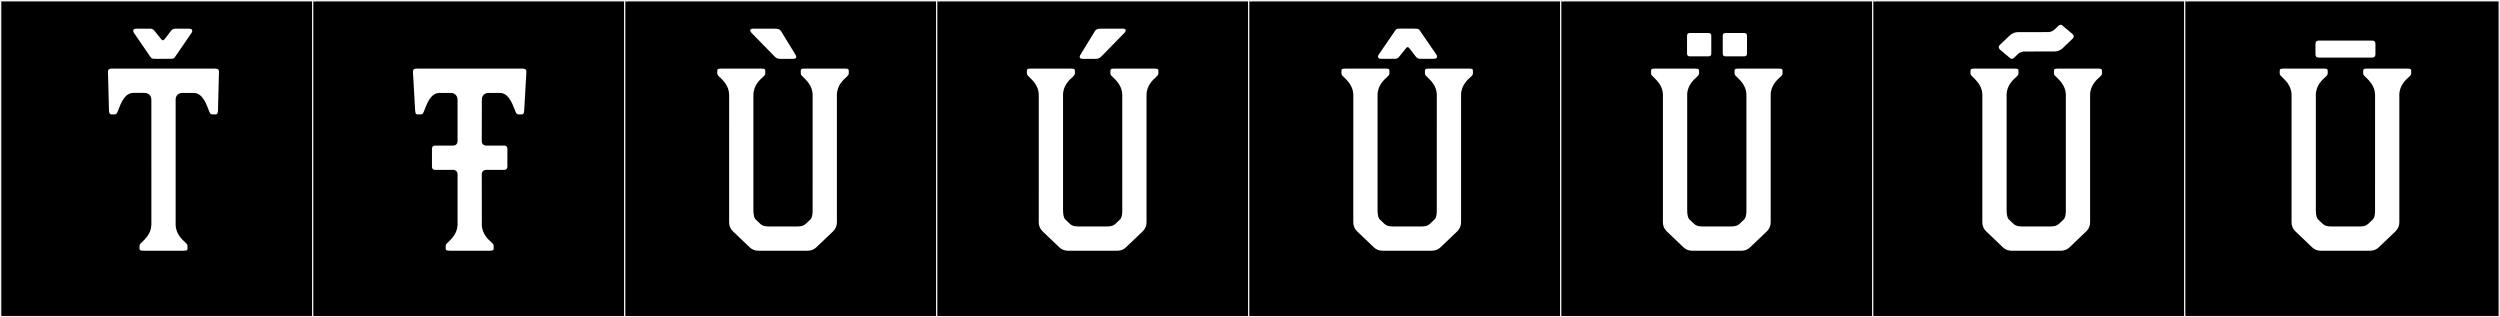 <?xml version="1.0" encoding="utf-8"?>
<!-- Generator: Adobe Illustrator 16.0.4, SVG Export Plug-In . SVG Version: 6.00 Build 0)  -->
<!DOCTYPE svg PUBLIC "-//W3C//DTD SVG 1.1//EN" "http://www.w3.org/Graphics/SVG/1.1/DTD/svg11.dtd">
<svg version="1.1" id="Layer_1" xmlns="http://www.w3.org/2000/svg" xmlns:xlink="http://www.w3.org/1999/xlink" x="0px" y="0px"
	 width="1891px" height="240px" viewBox="0 0 1891 240" enable-background="new 0 0 1891 240" xml:space="preserve">
<rect x="0" y="0" width="1891" height="240" fill="#808080" stroke="none"/>
<g>
	<rect y="1" width="238" height="239"/>
	<g>
		<path fill="#F2F2F2" d="M238,1v238H1V1H238 M239,0H0v240h239V0L239,0z"/>
	</g>
</g>
<g>
	<rect x="236" y="1" width="238" height="239"/>
	<g>
		<path fill="#F2F2F2" d="M474,1v238H237V1H474 M475,0H236v240h239V0L475,0z"/>
	</g>
</g>
<g>
	<rect x="472" y="1" width="238" height="239"/>
	<g>
		<path fill="#F2F2F2" d="M710,1v238H473V1H710 M711,0H472v240h239V0L711,0z"/>
	</g>
</g>
<g>
	<rect x="708" y="1" width="238" height="239"/>
	<g>
		<path fill="#F2F2F2" d="M946,1v238H709V1H946 M947,0H708v240h239V0L947,0z"/>
	</g>
</g>
<g>
	<rect x="944" y="1" width="238" height="239"/>
	<g>
		<path fill="#F2F2F2" d="M1182,1v238H945V1H1182 M1183,0H944v240h239V0L1183,0z"/>
	</g>
</g>
<g>
	<rect x="1180" y="1" width="238" height="239"/>
	<g>
		<path fill="#F2F2F2" d="M1418,1v238h-237V1H1418 M1419,0h-239v240h239V0L1419,0z"/>
	</g>
</g>
<g>
	<rect x="1416" y="1" width="238" height="239"/>
	<g>
		<path fill="#F2F2F2" d="M1654,1v238h-237V1H1654 M1655,0h-239v240h239V0L1655,0z"/>
	</g>
</g>
<g>
	<rect x="1652" y="1" width="238" height="239"/>
	<g>
		<path fill="#F2F2F2" d="M1890,1v238h-237V1H1890 M1891,0h-239v240h239V0L1891,0z"/>
	</g>
</g>
<g>
	<path fill="#FFFFFF" d="M163.036,51.91c2.7,0,2.702,1.953,2.57,2.904l-0.739,29.189c-0.251,1.815-0.556,2.541-1.851,2.541h-2.142
		c-0.849,0-1.839-0.338-2.161-1.273l-0.454-0.969c-1.368-2.725-4.017-13.985-11.785-14.033h-8.353c-4.523,0-5.272,3.696-5.272,4.678
		v95.139c0.179,7.115,5.32,11.455,7.215,13.173c0.779,0.636,1.757,1.7,1.757,2.571v0.715c0,2.536,0.278,3.093-3.125,3.093h-30.047
		c-3.403,0-3.125-0.557-3.125-3.093v-0.715c0-1.106,1.4-2.248,2.208-2.98c1.569-1.668,6.591-5.893,6.764-12.764l-0.011-94.754
		c0-0.753-0.365-5.062-5.308-5.062h-8.354c-7.77,0.048-10.417,11.309-11.786,14.033l-0.454,0.969
		c-0.322,0.936-1.312,1.273-2.16,1.273h-2.143c-1.295,0-1.6-0.726-1.85-2.541l-0.74-29.189c-0.131-0.951-0.13-2.904,2.571-2.904
		H163.036z M133.01,42.175c-1.583,2.143-1.058,2.326-6.046,2.326c-1.032,0-2.301-0.008-3.873-0.008
		c-1.947,0-3.426,0.017-4.565,0.017c-4.226,0-3.793-0.225-5.351-2.335l-12.04-17.56c-0.434-0.844-0.57-1.515-0.021-2.256
		c0.406-0.548,1.354-0.698,2.381-0.698h9.777c1.544,0,2.461,0.271,3.551,1.644l5.186,6.424c0.827,1.041,1.562,1.024,2.405,0
		l4.938-6.389c1.135-1.375,2.018-1.679,3.571-1.679h9.769c1.03,0,1.981,0.151,2.385,0.704c0.545,0.746,0.406,1.414-0.042,2.279
		L133.01,42.175z"/>
	<path fill="#FFFFFF" d="M346.101,131.918c-0.048-3.023-2.397-3.391-3.184-3.428h-13.276c-0.889,0-2.907,0.129-2.907-2.573v-13.231
		c0-2.703,2.019-2.574,2.907-2.574h13.299c0.802-0.043,3.093-0.43,3.161-3.389l-0.011-31.391c0-0.753-0.365-5.062-5.308-5.062
		h-8.354c-7.77,0.048-10.417,11.309-11.786,14.033l-0.453,0.969c-0.323,0.936-1.313,1.273-2.161,1.273h-2.143
		c-1.295,0-1.6-0.726-1.85-2.541l-1.665-29.189c-0.131-0.951-0.13-2.904,2.571-2.904h80.623c2.7,0,2.702,1.953,2.571,2.904
		l-1.665,29.189c-0.251,1.815-0.556,2.541-1.851,2.541h-2.142c-0.849,0-1.839-0.338-2.161-1.273l-0.454-0.969
		c-1.368-2.725-4.017-13.985-11.785-14.033h-8.353c-4.523,0-5.272,3.696-5.272,4.678l-0.039,31.775
		c0.068,2.959,2.36,3.346,3.162,3.389h13.299c0.888,0,2.906-0.129,2.906,2.574v13.231c0,2.702-2.019,2.573-2.906,2.573h-13.277
		c-0.785,0.037-3.135,0.404-3.184,3.428l0.039,38.168c0.179,7.115,5.32,11.455,7.215,13.173c0.779,0.636,1.757,1.7,1.757,2.571
		v0.715c0,2.536,0.278,3.093-3.125,3.093h-30.047c-3.403,0-3.125-0.557-3.125-3.093v-0.715c0-1.106,1.4-2.248,2.208-2.98
		c1.569-1.668,6.591-5.893,6.764-12.764V131.918z"/>
	<path fill="#FFFFFF" d="M607.912,58.674c-0.808-0.732-2.208-1.874-2.208-2.98v-0.715c0-2.535-0.278-3.093,3.125-3.093h30.047
		c3.402,0,3.125,0.558,3.125,3.093v0.715c0,0.871-0.978,1.937-1.757,2.571c-1.895,1.718-7.036,6.058-7.215,13.174v96.853
		c0,2.508-1.026,4.908-2.841,6.641l-12.741,12.166c-1.708,1.63-3.979,2.541-6.342,2.541h-37.674c-2.362,0-4.632-0.911-6.341-2.541
		l-12.741-12.166c-1.814-1.732-2.842-4.133-2.842-6.641l0.011-96.853c-0.173-6.871-5.194-11.097-6.764-12.765
		c-0.808-0.732-2.208-1.874-2.208-2.98v-0.715c0-2.535-0.278-3.093,3.125-3.093h30.047c3.403,0,3.125,0.558,3.125,3.093v0.715
		c0,0.871-0.978,1.937-1.757,2.571c-1.895,1.718-7.036,6.058-7.215,13.174v87.565l0.013-0.004c0,5.502,1.521,6.813,1.521,6.813
		l-0.009,0.003l3.766,3.598c1.615,1.475,3.617,1.861,6.29,1.861h21.635c2.672,0,4.674-0.387,6.289-1.861l3.767-3.598l-0.011-0.003
		c0,0,1.533-1.219,1.533-6.406l0.011-87.969C614.503,64.567,609.481,60.342,607.912,58.674z M573.112,21.664
		c3.64,0,8.638,0.024,9.888,0.024c0.708,0,1.342-0.003,1.913-0.003c3.84,0,4.819,0.141,6.153,2.321l10.744,17.56
		c1.027,2,0.257,2.954-1.805,2.954h-9.963c-2.469,0-3.441-1.083-4.846-2.518l-16.835-17.204c-1.19-1.334-1.452-3.023,0.948-3.11
		C569.812,21.67,571.293,21.664,573.112,21.664z"/>
	<path fill="#FFFFFF" d="M842.119,58.674c-0.808-0.732-2.208-1.874-2.208-2.98v-0.715c0-2.535-0.278-3.093,3.125-3.093h30.047
		c3.402,0,3.125,0.558,3.125,3.093v0.715c0,0.871-0.978,1.937-1.757,2.571c-1.895,1.718-7.036,6.058-7.215,13.174v96.853
		c0,2.508-1.026,4.908-2.841,6.641l-12.741,12.166c-1.708,1.63-3.979,2.541-6.342,2.541h-37.674c-2.362,0-4.632-0.911-6.341-2.541
		l-12.741-12.166c-1.814-1.732-2.842-4.133-2.842-6.641l0.011-96.853c-0.173-6.871-5.194-11.097-6.764-12.765
		c-0.808-0.732-2.208-1.874-2.208-2.98v-0.715c0-2.535-0.278-3.093,3.125-3.093h30.047c3.403,0,3.125,0.558,3.125,3.093v0.715
		c0,0.871-0.978,1.937-1.757,2.571c-1.895,1.718-7.036,6.058-7.215,13.174v87.565l0.013-0.004c0,5.502,1.521,6.813,1.521,6.813
		l-0.009,0.003l3.766,3.598c1.615,1.475,3.617,1.861,6.29,1.861h21.635c2.672,0,4.674-0.387,6.289-1.861l3.767-3.598l-0.011-0.003
		c0,0,1.533-1.219,1.533-6.406l0.011-87.969C848.71,64.567,843.688,60.342,842.119,58.674z M850.591,24.799l-16.835,17.204
		c-1.404,1.435-2.377,2.518-4.846,2.518h-9.963c-2.062,0-2.831-0.954-1.805-2.954l10.744-17.56c1.334-2.181,2.314-2.321,6.153-2.321
		c0.571,0,1.205,0.003,1.913,0.003c1.25,0,6.248-0.024,9.888-0.024c1.82,0,3.3,0.006,3.803,0.024
		C852.043,21.775,851.782,23.465,850.591,24.799z"/>
	<path fill="#FFFFFF" d="M1080.026,58.674c-0.808-0.732-2.208-1.874-2.208-2.98v-0.715c0-2.535-0.278-3.093,3.125-3.093h30.047
		c3.402,0,3.125,0.558,3.125,3.093v0.715c0,0.871-0.978,1.937-1.757,2.571c-1.895,1.718-7.036,6.058-7.215,13.174v96.853
		c0,2.508-1.026,4.908-2.841,6.641l-12.741,12.166c-1.708,1.63-3.979,2.541-6.342,2.541h-37.674c-2.362,0-4.632-0.911-6.341-2.541
		l-12.741-12.166c-1.814-1.732-2.842-4.133-2.842-6.641l0.011-96.853c-0.173-6.871-5.194-11.097-6.764-12.765
		c-0.808-0.732-2.208-1.874-2.208-2.98v-0.715c0-2.535-0.278-3.093,3.125-3.093h30.047c3.403,0,3.125,0.558,3.125,3.093v0.715
		c0,0.871-0.978,1.937-1.757,2.571c-1.895,1.718-7.036,6.058-7.215,13.174v87.565l0.013-0.004c0,5.502,1.521,6.813,1.521,6.813
		l-0.009,0.003l3.766,3.598c1.615,1.475,3.617,1.861,6.29,1.861h21.635c2.672,0,4.674-0.387,6.289-1.861l3.767-3.598l-0.011-0.003
		c0,0,1.533-1.219,1.533-6.406l0.011-87.969C1086.617,64.567,1081.596,60.342,1080.026,58.674z M1086.63,43.782
		c-0.403,0.553-1.355,0.704-2.386,0.704h-9.768c-1.554,0-2.438-0.304-3.571-1.68l-4.938-6.389c-0.845-1.023-1.578-1.04-2.405,0
		l-5.186,6.426c-1.091,1.372-2.007,1.643-3.551,1.643h-9.778c-1.026,0-1.974-0.15-2.381-0.699c-0.55-0.74-0.412-1.411,0.021-2.256
		l12.039-17.559c1.559-2.111,1.126-2.336,5.352-2.336c1.14,0,2.617,0.018,4.565,0.018c1.571,0,2.84-0.008,3.872-0.008
		c4.988,0,4.463,0.184,6.046,2.326l12.026,17.53C1087.036,42.367,1087.175,43.035,1086.63,43.782z"/>
	<path fill="#FFFFFF" d="M1314.233,58.674c-0.808-0.732-2.208-1.874-2.208-2.98v-0.715c0-2.535-0.278-3.093,3.125-3.093h30.047
		c3.402,0,3.125,0.558,3.125,3.093v0.715c0,0.871-0.978,1.937-1.757,2.571c-1.895,1.718-7.036,6.058-7.215,13.174v96.853
		c0,2.508-1.026,4.908-2.841,6.641l-12.741,12.166c-1.708,1.63-3.979,2.541-6.342,2.541h-37.674c-2.362,0-4.632-0.911-6.341-2.541
		l-12.741-12.166c-1.814-1.732-2.842-4.133-2.842-6.641l0.011-96.853c-0.173-6.871-5.194-11.097-6.764-12.765
		c-0.808-0.732-2.208-1.874-2.208-2.98v-0.715c0-2.535-0.278-3.093,3.125-3.093h30.047c3.403,0,3.125,0.558,3.125,3.093v0.715
		c0,0.871-0.978,1.937-1.757,2.571c-1.895,1.718-7.036,6.058-7.215,13.174v87.565l0.013-0.004c0,5.502,1.521,6.813,1.521,6.813
		l-0.009,0.003l3.766,3.598c1.615,1.475,3.617,1.861,6.29,1.861h21.635c2.672,0,4.674-0.387,6.289-1.861l3.767-3.598l-0.011-0.003
		c0,0,1.533-1.219,1.533-6.406l0.011-87.969C1320.824,64.567,1315.803,60.342,1314.233,58.674z M1294.417,27.199v13.191
		c0,2.357-1.761,2.244-2.536,2.244h-13.272c-0.775,0-2.536,0.113-2.536-2.244V27.199c0-2.357,1.761-2.244,2.536-2.244h13.272
		C1292.656,24.955,1294.417,24.842,1294.417,27.199z M1321.427,27.199v13.191c0,2.357-1.761,2.244-2.536,2.244h-13.272
		c-0.775,0-2.537,0.113-2.537-2.244V27.199c0-2.357,1.762-2.244,2.537-2.244h13.272
		C1319.666,24.955,1321.427,24.842,1321.427,27.199z"/>
	<path fill="#FFFFFF" d="M1555.84,58.674c-0.808-0.732-2.208-1.874-2.208-2.98v-0.715c0-2.535-0.278-3.093,3.125-3.093h30.047
		c3.402,0,3.125,0.558,3.125,3.093v0.715c0,0.871-0.978,1.937-1.757,2.571c-1.895,1.718-7.036,6.058-7.215,13.174v96.853
		c0,2.508-1.026,4.908-2.841,6.641l-12.741,12.166c-1.708,1.63-3.979,2.541-6.342,2.541h-37.674c-2.362,0-4.632-0.911-6.341-2.541
		l-12.741-12.166c-1.814-1.732-2.842-4.133-2.842-6.641l0.011-96.853c-0.173-6.871-5.194-11.097-6.764-12.765
		c-0.808-0.732-2.208-1.874-2.208-2.98v-0.715c0-2.535-0.278-3.093,3.125-3.093h30.047c3.403,0,3.125,0.558,3.125,3.093v0.715
		c0,0.871-0.978,1.937-1.757,2.571c-1.895,1.718-7.036,6.058-7.215,13.174v87.565l0.013-0.004c0,5.502,1.521,6.813,1.521,6.813
		l-0.009,0.003l3.766,3.598c1.615,1.475,3.617,1.861,6.29,1.861h21.635c2.672,0,4.674-0.387,6.289-1.861l3.767-3.598l-0.011-0.003
		c0,0,1.533-1.219,1.533-6.406l0.011-87.969C1562.431,64.567,1557.409,60.342,1555.84,58.674z M1567.317,29.646l-7.094,6.777
		c-1.708,1.62-3.97,2.522-6.324,2.522l-23.024,0.008c-0.669,0.039-2.817,0.297-4.563,1.967l-2.572,2.478
		c-0.652,0.603-2.046,2.067-3.88,0.085l-7.161-6.039c-1.834-1.984-0.266-3.259,0.385-3.863l7.099-6.777
		c1.707-1.62,3.97-2.522,6.322-2.522l23.023-0.008c0.67-0.039,2.823-0.298,4.569-1.972l2.567-2.473
		c0.651-0.604,2.046-2.067,3.88-0.085l7.161,6.038C1569.539,27.766,1567.971,29.041,1567.317,29.646z"/>
	<path fill="#FFFFFF" d="M1789.738,58.674c-0.808-0.732-2.208-1.874-2.208-2.98v-0.715c0-2.535-0.278-3.093,3.125-3.093h30.047
		c3.402,0,3.125,0.558,3.125,3.093v0.715c0,0.871-0.978,1.937-1.757,2.571c-1.895,1.718-7.036,6.058-7.215,13.174v96.853
		c0,2.508-1.026,4.908-2.841,6.641l-12.741,12.166c-1.708,1.63-3.979,2.541-6.342,2.541h-37.674c-2.362,0-4.632-0.911-6.341-2.541
		l-12.741-12.166c-1.814-1.732-2.842-4.133-2.842-6.641l0.011-96.853c-0.173-6.871-5.194-11.097-6.764-12.765
		c-0.808-0.732-2.208-1.874-2.208-2.98v-0.715c0-2.535-0.278-3.093,3.125-3.093h30.047c3.403,0,3.125,0.558,3.125,3.093v0.715
		c0,0.871-0.978,1.937-1.757,2.571c-1.895,1.718-7.036,6.058-7.215,13.174v87.565l0.013-0.004c0,5.502,1.521,6.813,1.521,6.813
		l-0.009,0.003l3.766,3.598c1.615,1.475,3.617,1.861,6.29,1.861h21.635c2.672,0,4.674-0.387,6.289-1.861l3.767-3.598l-0.011-0.003
		c0,0,1.533-1.219,1.533-6.406l0.011-87.969C1796.329,64.567,1791.308,60.342,1789.738,58.674z M1796.775,33.262v7.727
		c0,2.701-2.02,2.572-2.906,2.572h-39.538c-0.888,0-2.907,0.129-2.907-2.572v-7.727c0-2.703,2.02-2.574,2.907-2.574h39.538
		C1794.756,30.688,1796.775,30.559,1796.775,33.262z"/>
</g>
</svg>
